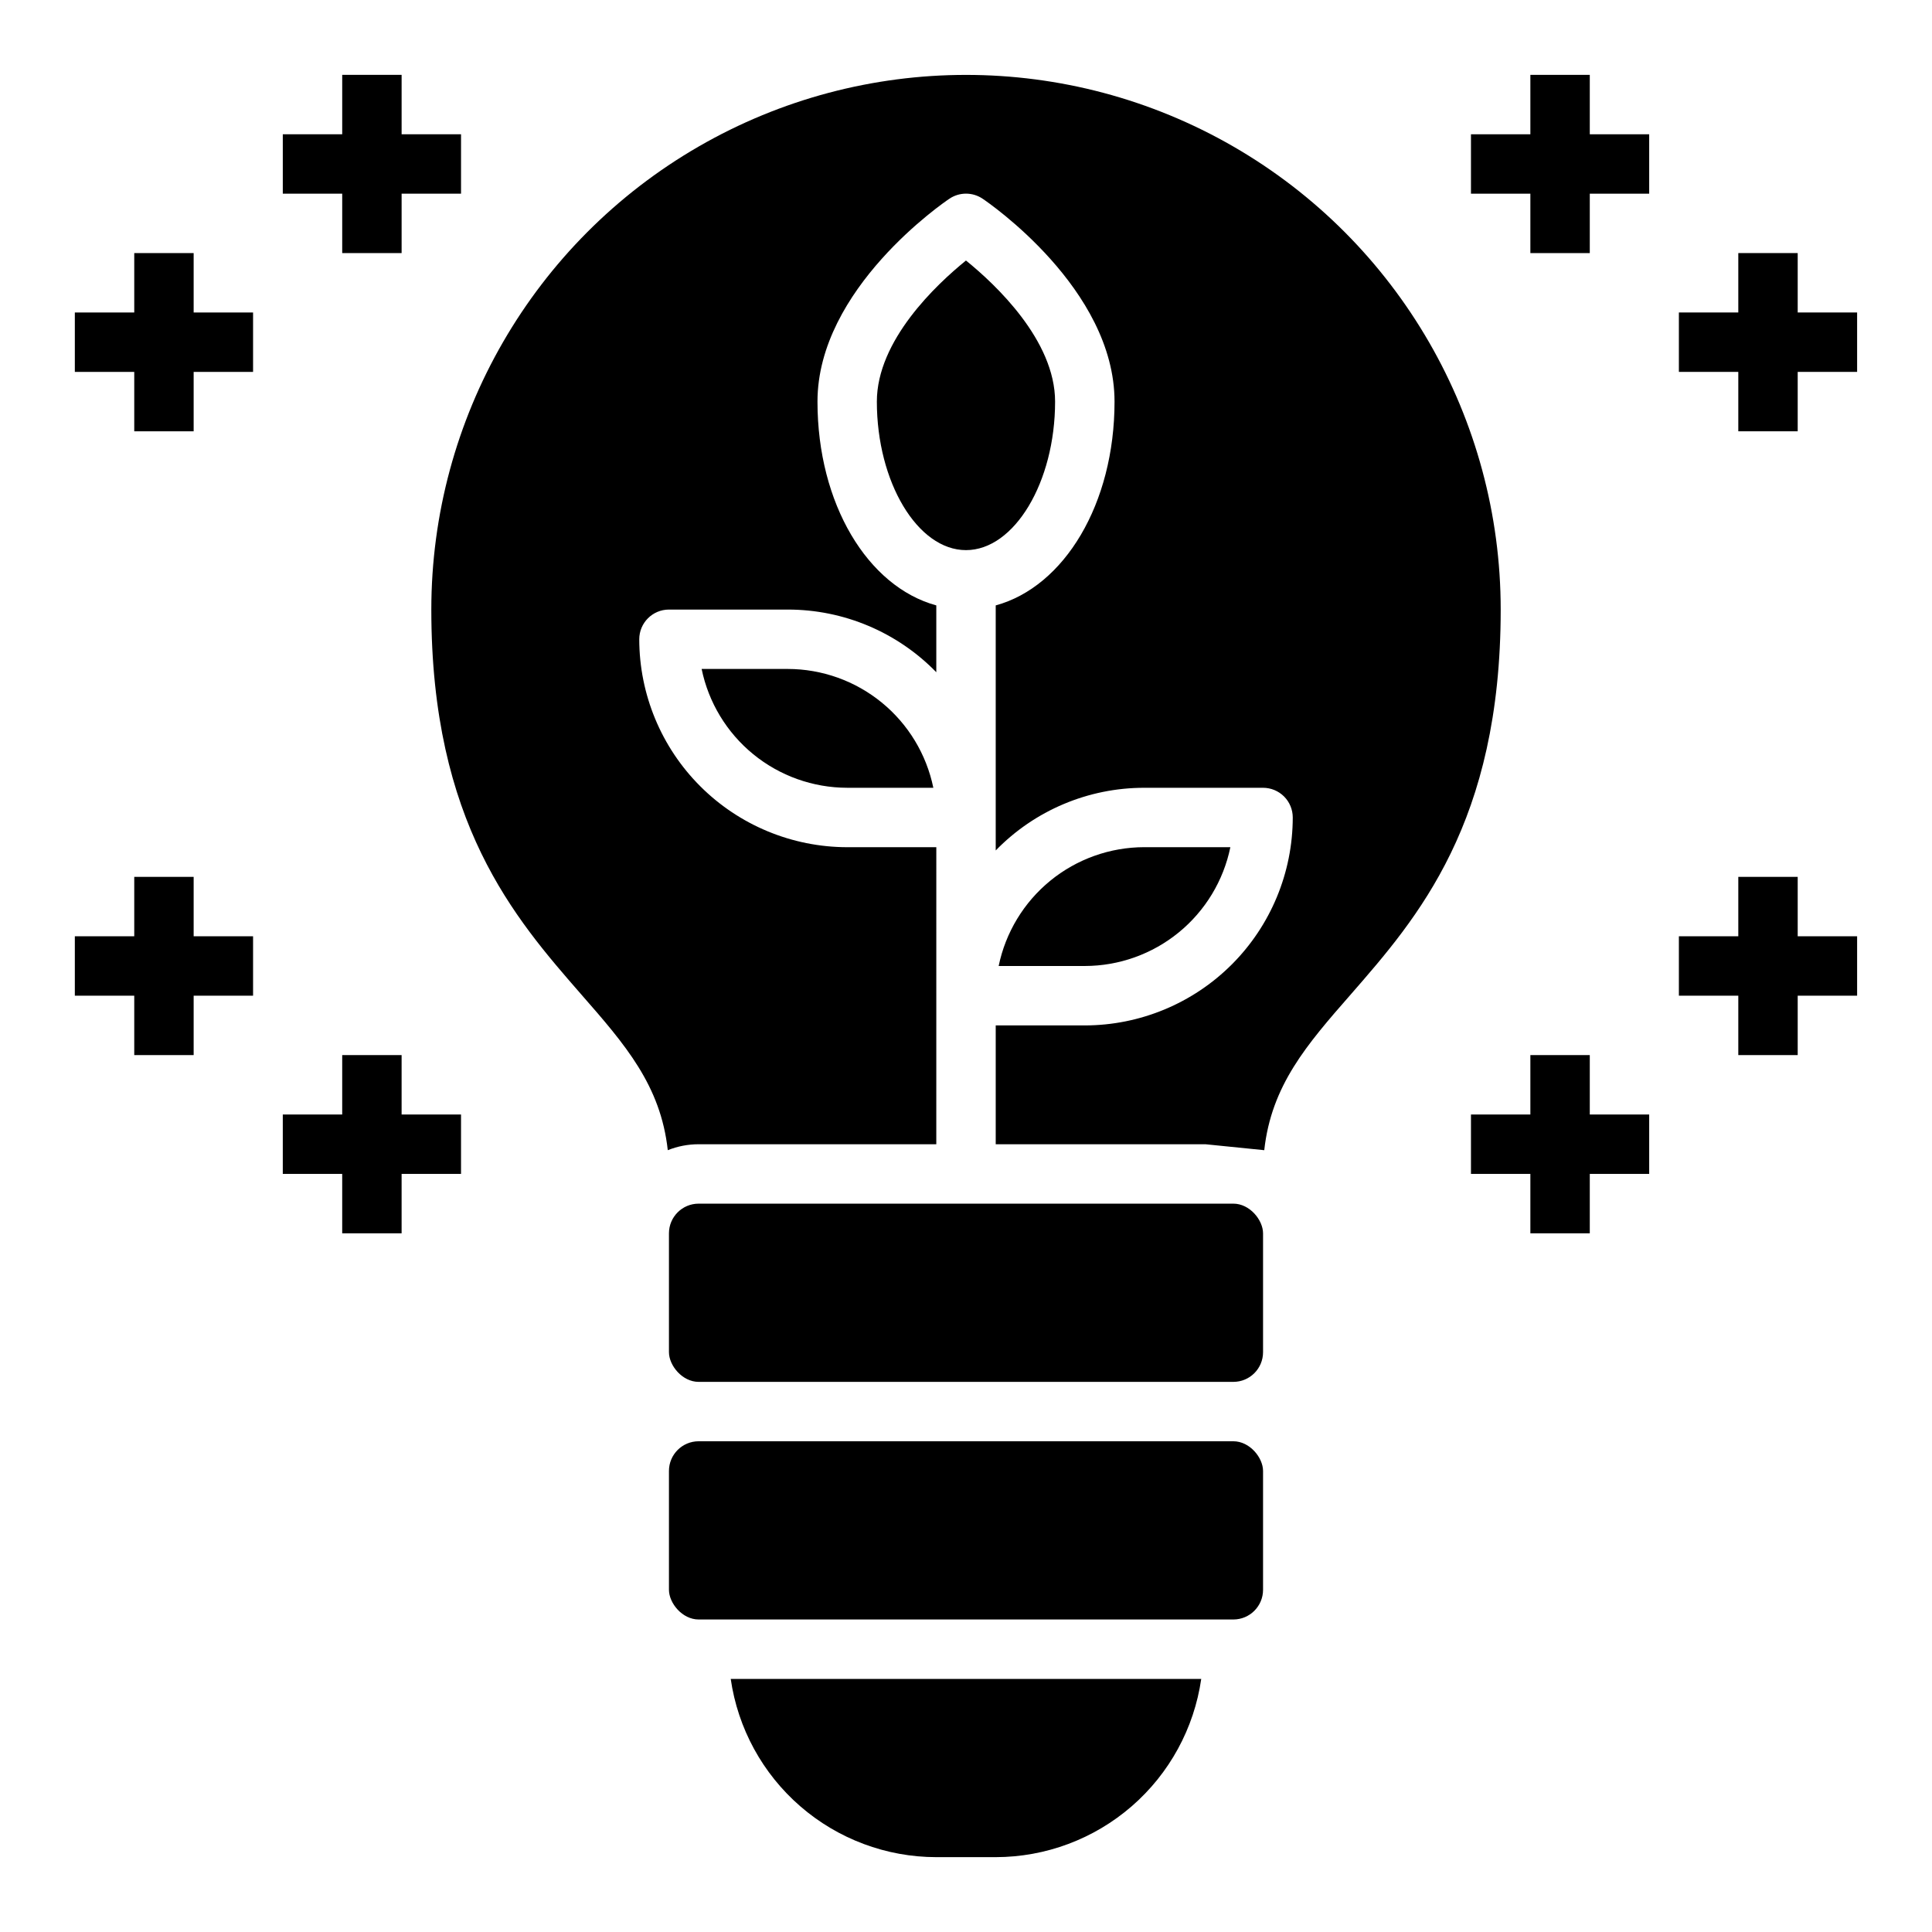 <?xml version="1.0" encoding="UTF-8"?>
<!-- Uploaded to: ICON Repo, www.svgrepo.com, Generator: ICON Repo Mixer Tools -->
<svg fill="#000000" width="800px" height="800px" version="1.1" viewBox="144 144 512 512" xmlns="http://www.w3.org/2000/svg">
 <g>
  <path d="m423.61 250.43c0-16.215-15.742-31.016-23.617-37.391-7.871 6.375-23.617 21.176-23.617 37.391 0 21.332 10.785 39.359 23.617 39.359 12.832 0 23.617-18.027 23.617-39.359z"/>
  <path d="m470.06 368.51h-22.828c-9.07 0.012-17.859 3.148-24.887 8.883-7.023 5.738-11.859 13.719-13.688 22.605h22.832c9.07-0.012 17.859-3.152 24.883-8.887 7.027-5.734 11.863-13.719 13.688-22.602z"/>
  <path d="m329.15 462.98h141.7c4.348 0 7.871 4.348 7.871 7.871v31.488c0 4.348-3.523 7.871-7.871 7.871h-141.7c-4.348 0-7.871-4.348-7.871-7.871v-31.488c0-4.348 3.523-7.871 7.871-7.871z"/>
  <path d="m329.94 321.28c1.828 8.887 6.66 16.867 13.688 22.605 7.027 5.734 15.816 8.871 24.887 8.883h22.828c-1.828-8.883-6.66-16.867-13.688-22.602-7.027-5.734-15.816-8.875-24.887-8.887z"/>
  <path d="m329.15 525.95h141.7c4.348 0 7.871 4.348 7.871 7.871v31.488c0 4.348-3.523 7.871-7.871 7.871h-141.7c-4.348 0-7.871-4.348-7.871-7.871v-31.488c0-4.348 3.523-7.871 7.871-7.871z"/>
  <path d="m541.7 305.54c0 56.52-22.043 81.711-39.754 102.02-11.652 13.305-21.02 24.09-22.906 41.25l-15.59-1.574h-55.574v-31.488h23.617c14.609-0.016 28.613-5.828 38.945-16.156 10.328-10.332 16.141-24.34 16.156-38.949 0-2.086-0.828-4.09-2.305-5.566-1.477-1.473-3.481-2.305-5.566-2.305h-31.488c-14.824-0.008-29.023 5.984-39.359 16.609v-64.941c18.184-4.961 31.488-26.922 31.488-54.004 0-29.914-33.535-52.82-34.953-53.766-2.664-1.801-6.152-1.801-8.816 0-1.418 0.945-34.953 23.852-34.953 53.766 0 27.078 13.305 49.043 31.488 54.004v17.711c-10.336-10.629-24.535-16.617-39.359-16.609h-31.488c-4.348 0-7.871 3.523-7.871 7.871 0.016 14.609 5.828 28.617 16.156 38.945 10.332 10.332 24.34 16.141 38.949 16.16h23.617l-0.004 78.719h-62.977c-2.801-0.004-5.582 0.531-8.184 1.574-1.891-17.16-11.258-27.945-22.906-41.25-17.715-20.309-39.758-45.5-39.758-102.02 0-50.625 27.008-97.402 70.848-122.71 43.844-25.309 97.855-25.309 141.7 0 43.84 25.312 70.848 72.09 70.848 122.71z"/>
  <path d="m462.34 588.93c-1.891 13.105-8.438 25.09-18.438 33.762-10.004 8.676-22.797 13.457-36.035 13.473h-15.746c-13.238-0.016-26.031-4.797-36.031-13.473-10.004-8.672-16.551-20.656-18.441-33.762z"/>
  <path d="m565.31 423.61h-15.746v15.746h-15.742v15.742h15.742v15.746h15.746v-15.746h15.742v-15.742h-15.742z"/>
  <path d="m620.41 376.38h-15.742v15.742h-15.746v15.746h15.746v15.742h15.742v-15.742h15.746v-15.746h-15.746z"/>
  <path d="m250.43 423.61h-15.742v15.746h-15.746v15.742h15.746v15.746h15.742v-15.746h15.746v-15.742h-15.746z"/>
  <path d="m195.32 376.38h-15.742v15.742h-15.746v15.746h15.746v15.742h15.742v-15.742h15.746v-15.746h-15.746z"/>
  <path d="m565.31 163.84h-15.746v15.746h-15.742v15.742h15.742v15.746h15.746v-15.746h15.742v-15.742h-15.742z"/>
  <path d="m620.41 226.81v-15.742h-15.742v15.742h-15.746v15.746h15.746v15.742h15.742v-15.742h15.746v-15.746z"/>
  <path d="m234.69 211.07h15.742v-15.746h15.746v-15.742h-15.746v-15.746h-15.742v15.746h-15.746v15.742h15.746z"/>
  <path d="m195.32 211.07h-15.742v15.742h-15.746v15.746h15.746v15.742h15.742v-15.742h15.746v-15.746h-15.746z"/>
 </g>
</svg>